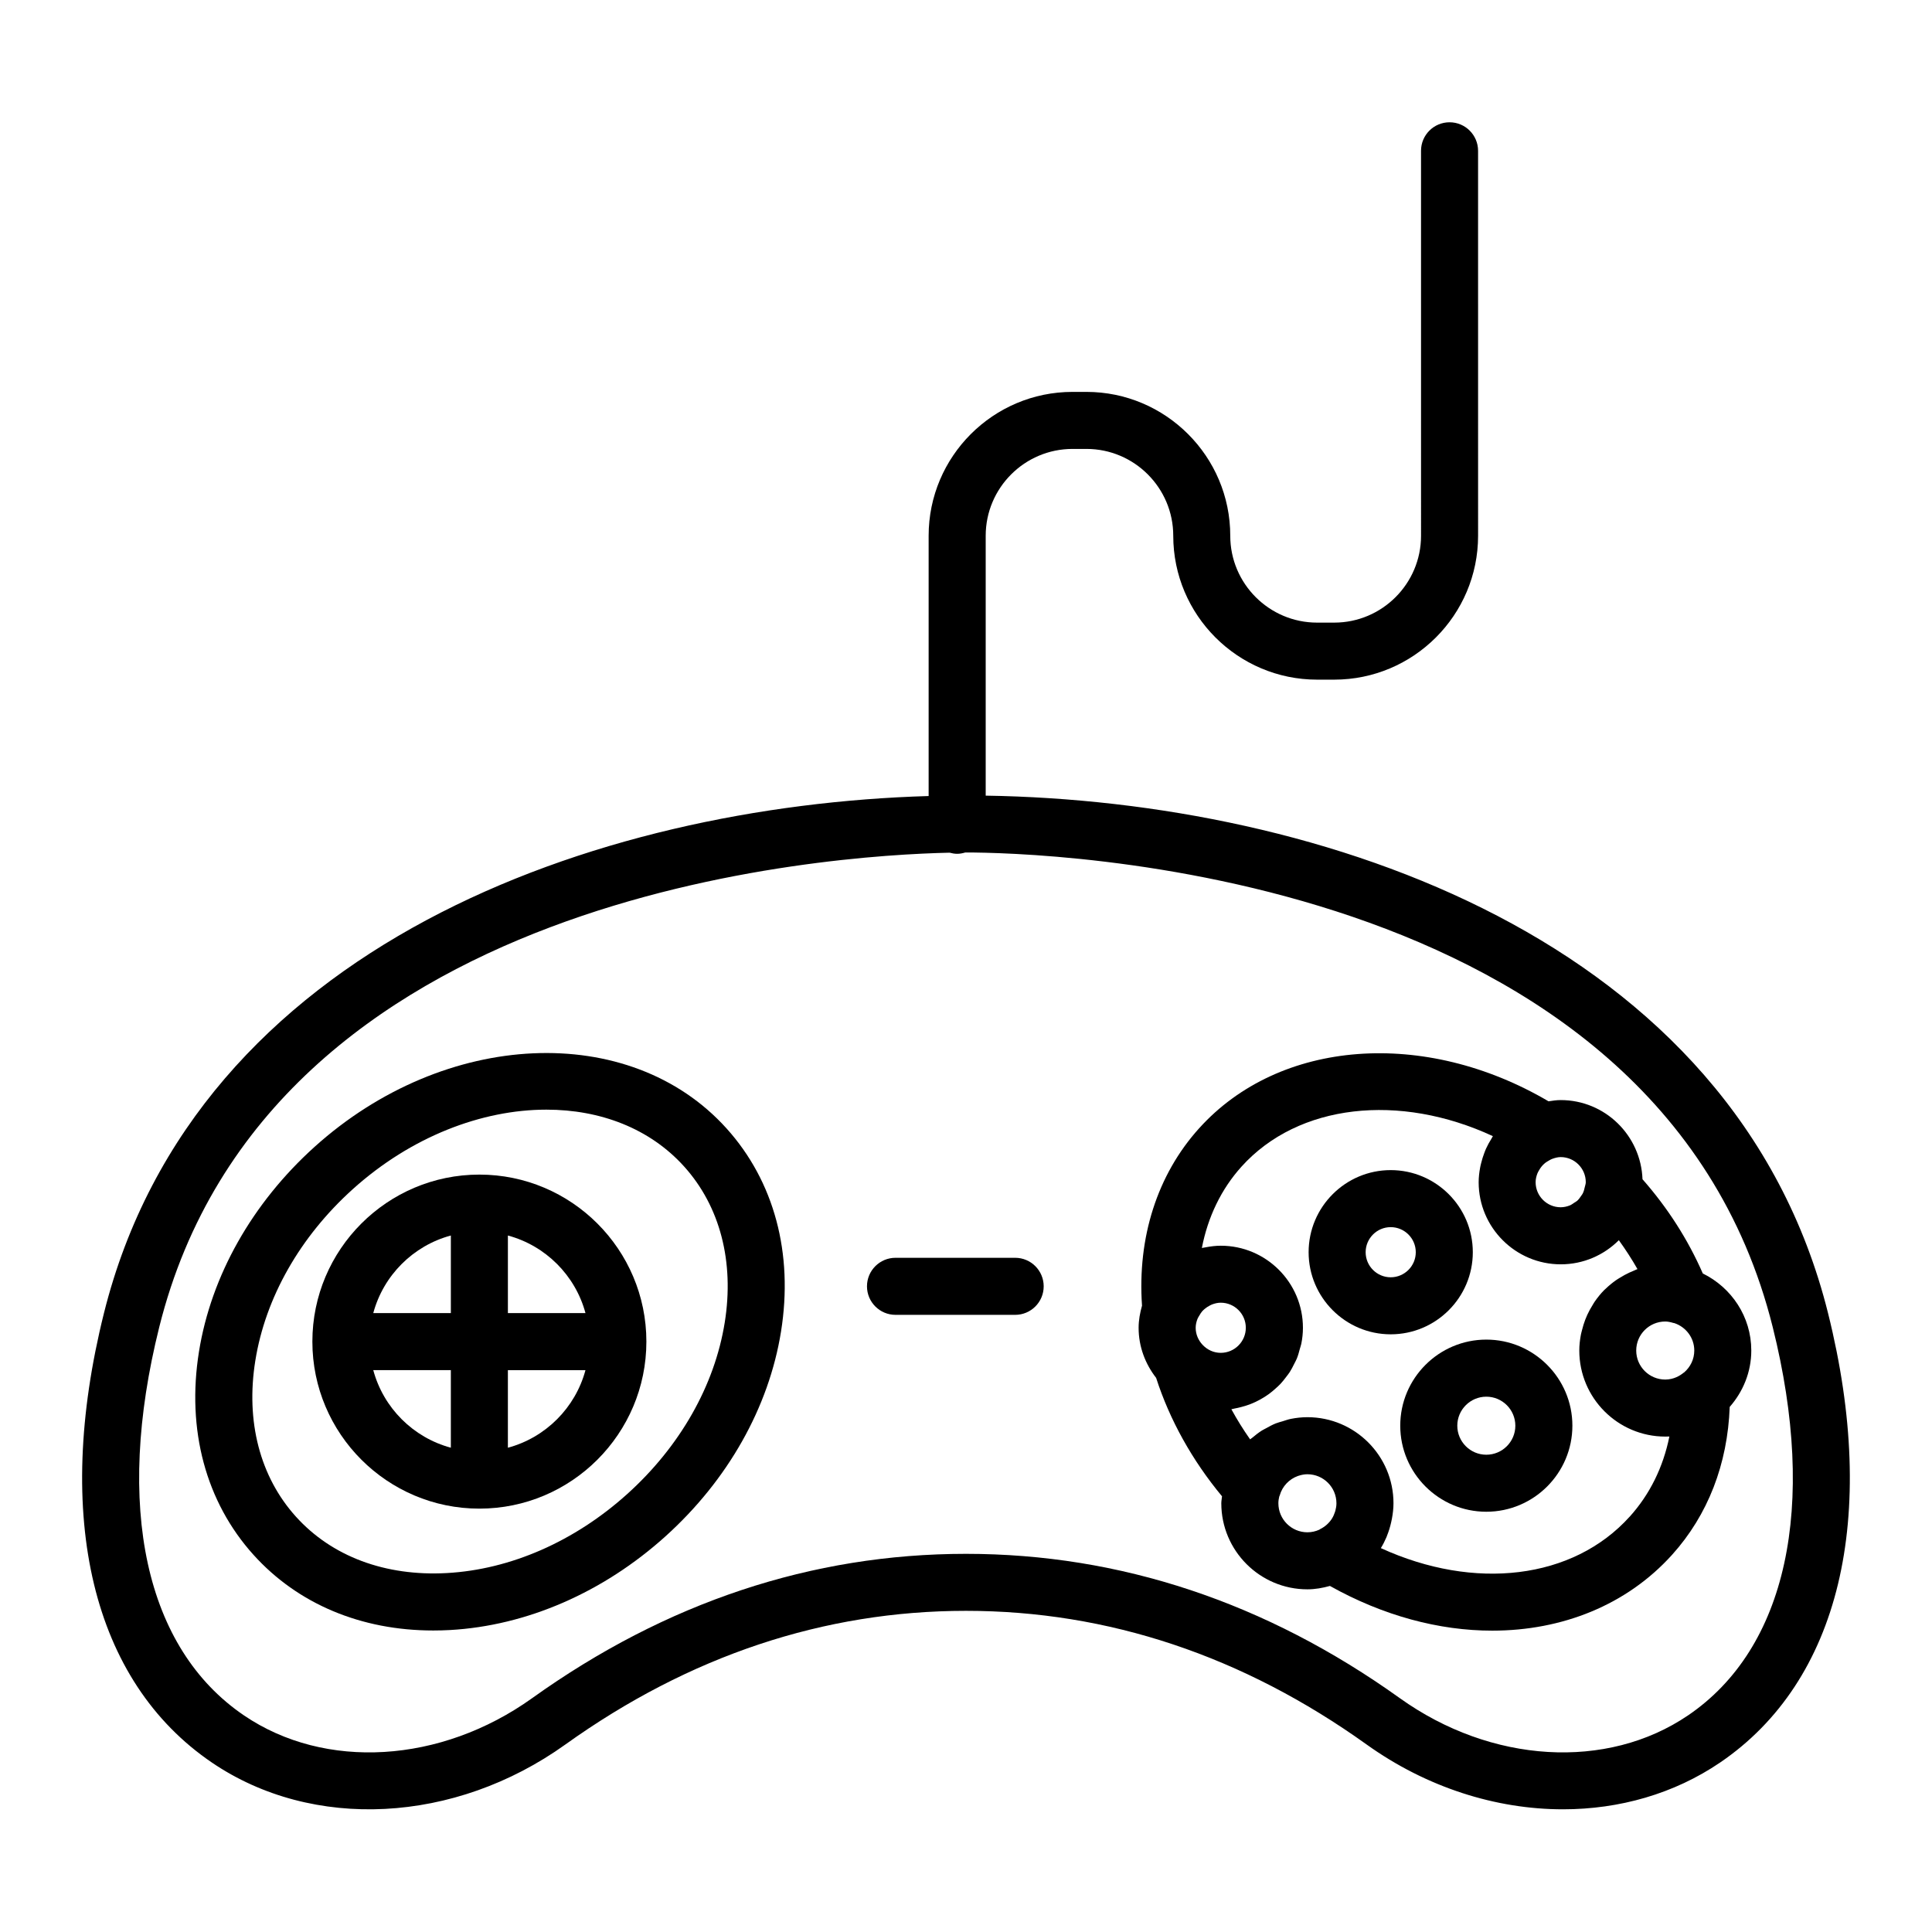 <?xml version="1.0" encoding="UTF-8"?>
<!-- Uploaded to: SVG Repo, www.svgrepo.com, Generator: SVG Repo Mixer Tools -->
<svg fill="#000000" width="800px" height="800px" version="1.1" viewBox="144 144 512 512" xmlns="http://www.w3.org/2000/svg">
 <g>
  <path d="m405.22 354.86v-68.875c0-12.691 10.328-23.016 23.016-23.016h3.68c12.691 0 23.008 10.324 23.008 23.016 0 21.023 17.109 38.129 38.129 38.129h4.527c21.023 0 38.129-17.105 38.129-38.129l-0.004-102.02c0-4.176-3.387-7.559-7.559-7.559s-7.559 3.379-7.559 7.559l0.004 102.02c0 12.691-10.328 23.016-23.016 23.016h-4.527c-12.691 0-23.016-10.324-23.016-23.016 0-21.023-17.105-38.129-38.125-38.129h-3.68c-21.023 0-38.129 17.105-38.129 38.129v68.973c-87.875 2.562-194.22 39.469-218.56 137.08-13.504 54.129-3.062 97.523 28.621 119.06 26.688 18.137 64.336 16.219 93.68-4.793 32.828-23.504 68.543-35.418 106.16-35.418s73.34 11.914 106.16 35.418c15.926 11.402 34.305 17.18 52.043 17.18 14.941 0 29.434-4.098 41.637-12.391 31.684-21.539 42.117-64.93 28.621-119.06-24.781-99.348-134.5-135.8-223.25-137.18zm186.12 243.74c-21.469 14.586-52.164 12.762-76.383-4.578-35.441-25.375-74.121-38.238-114.96-38.238s-79.516 12.867-114.96 38.238c-24.219 17.332-54.91 19.172-76.383 4.578-26.145-17.77-34.328-55.277-22.453-102.9 28.852-115.66 177.7-125.05 209.47-125.73 0.637 0.176 1.293 0.297 1.984 0.297 0.754 0 1.473-0.145 2.156-0.352h0.18c18.672 0 183.3 3.531 213.8 125.79 11.883 47.629 3.695 85.133-22.453 102.9z"/>
  <path d="m227.35 447.94c-16.523 14.895-27.398 34.164-30.621 54.262-3.316 20.703 1.809 39.82 14.445 53.836 11.738 13.023 28.527 20.059 47.645 20.059 1.457 0 2.926-0.039 4.41-0.121 20.324-1.129 40.617-9.949 57.133-24.836 16.52-14.895 27.398-34.16 30.617-54.262 3.32-20.703-1.805-39.82-14.438-53.836-25.652-28.453-74.633-26.254-109.19 4.898zm108.71 46.543c-2.676 16.703-11.848 32.84-25.809 45.422-13.965 12.59-30.965 20.043-47.852 20.973-16.305 0.898-30.48-4.41-39.992-14.965-9.512-10.551-13.332-25.227-10.746-41.324 2.676-16.707 11.844-32.84 25.809-45.43 15.477-13.949 34.23-21.09 51.344-21.09 14.258 0 27.383 4.961 36.496 15.078 9.512 10.562 13.332 25.238 10.75 41.336z"/>
  <path d="m271.04 455.28c-24.406 0-44.258 19.855-44.258 44.258 0 24.406 19.855 44.266 44.258 44.266 24.406 0 44.258-19.855 44.258-44.266s-19.855-44.258-44.258-44.258zm28.117 36.703h-20.559v-20.559c9.996 2.691 17.867 10.562 20.559 20.559zm-35.676-20.562v20.559h-20.559c2.691-9.992 10.562-17.863 20.559-20.559zm-20.562 35.676h20.559v20.559c-9.992-2.684-17.867-10.559-20.559-20.559zm35.676 20.566v-20.559h20.559c-2.688 9.992-10.559 17.867-20.559 20.559z"/>
  <path d="m534.31 475.85c0-12-9.766-21.758-21.758-21.758-11.996 0-21.754 9.766-21.754 21.758 0 11.996 9.766 21.758 21.754 21.758 12 0 21.758-9.758 21.758-21.758zm-21.758 6.644c-3.664 0-6.641-2.984-6.641-6.644 0-3.664 2.984-6.644 6.641-6.644 3.668 0 6.644 2.984 6.644 6.644s-2.981 6.644-6.644 6.644z"/>
  <path d="m595.26 481.48c-3.934-8.992-9.289-17.359-15.98-24.969-0.422-11.629-9.949-20.98-21.684-20.98-1.102 0-2.16 0.168-3.219 0.328-32.77-19.285-71.285-16.496-92.621 7.176-11.074 12.281-16.367 28.922-15.109 46.98-0.527 1.879-0.902 3.82-0.902 5.863 0 5.019 1.777 9.586 4.641 13.27 3.586 11.141 9.578 21.891 17.461 31.383-0.051 0.621-0.188 1.215-0.188 1.848 0 12.574 10.23 22.809 22.809 22.809 2.082 0 4.055-0.367 5.977-0.898 14.102 7.906 28.965 11.855 43.016 11.848 18.539 0 35.648-6.785 47.66-20.105 9.512-10.555 14.715-24.059 15.27-39.188 3.516-4.016 5.719-9.203 5.719-14.941 0.008-8.988-5.273-16.707-12.848-20.422zm-17.645 20.426c0-4.242 3.449-7.691 7.691-7.691h0.012c0.594 0 1.281 0.121 2.152 0.383 0.07 0.02 0.145 0.016 0.215 0.031 3.074 1.008 5.316 3.875 5.316 7.281 0 2.324-1.055 4.383-2.684 5.793-0.051 0.039-0.109 0.055-0.16 0.098-0.992 0.812-2.625 1.773-4.769 1.793-0.023 0-0.047 0.004-0.07 0.004-4.254 0-7.703-3.449-7.703-7.691zm-13.367-44.609c0 0.457-0.172 0.855-0.262 1.289-0.121 0.609-0.289 1.203-0.562 1.738-0.102 0.195-0.246 0.359-0.367 0.543-0.309 0.473-0.637 0.938-1.047 1.32-0.246 0.227-0.551 0.379-0.832 0.559-0.371 0.25-0.73 0.527-1.148 0.699-0.754 0.297-1.566 0.492-2.43 0.492-3.668 0-6.644-2.984-6.644-6.644 0-0.816 0.195-1.582 0.469-2.309 0.109-0.293 0.277-0.555 0.43-0.828 0.207-0.371 0.438-0.727 0.711-1.055 0.262-0.309 0.539-0.598 0.855-0.855 0.23-0.191 0.484-0.344 0.742-0.5 0.414-0.25 0.832-0.508 1.305-0.672 0.68-0.238 1.387-0.434 2.144-0.434 3.656 0.008 6.637 2.988 6.637 6.656zm-99.738 32.738c0.223-0.117 0.438-0.242 0.672-0.332 0.73-0.277 1.5-0.473 2.328-0.473 3.668 0 6.644 2.984 6.644 6.644 0 3.664-2.984 6.644-6.644 6.644-1.824 0-3.535-0.762-4.82-2.133-1.113-1.188-1.824-2.762-1.824-4.516 0-0.828 0.195-1.602 0.473-2.332 0.141-0.371 0.367-0.676 0.559-1.008 0.211-0.348 0.406-0.699 0.68-1.004 0.207-0.242 0.449-0.449 0.684-0.656 0.383-0.32 0.797-0.605 1.25-0.836zm18.273 52.348c0-0.613 0.09-1.199 0.227-1.773 0.031-0.102 0.098-0.18 0.121-0.281 0.684-2.453 2.519-4.344 4.797-5.168 0.086-0.031 0.176-0.055 0.262-0.082 0.73-0.238 1.496-0.387 2.289-0.387 4.242 0 7.691 3.449 7.691 7.691 0 0.664-0.109 1.305-0.273 1.926-0.035 0.141-0.086 0.281-0.133 0.418-0.188 0.57-0.418 1.117-0.734 1.629-0.016 0.023-0.023 0.051-0.039 0.074-0.75 1.18-1.824 2.156-3.152 2.812-0.074 0.035-0.125 0.098-0.195 0.137-0.969 0.438-2.031 0.695-3.164 0.695-4.246 0-7.695-3.449-7.695-7.691zm93.113 3.531c-15.047 16.703-41.18 19.695-65.957 8.352 0.578-0.938 1.074-1.926 1.508-2.941 0.051-0.121 0.086-0.246 0.133-0.367 0.453-1.117 0.805-2.277 1.078-3.473 0.074-0.332 0.145-0.66 0.211-0.996 0.246-1.344 0.418-2.711 0.418-4.109 0-12.582-10.23-22.809-22.809-22.809-1.484 0-2.941 0.16-4.363 0.441-0.766 0.145-1.477 0.418-2.211 0.641-0.613 0.188-1.238 0.332-1.828 0.57-0.898 0.359-1.723 0.82-2.559 1.285-0.371 0.211-0.766 0.383-1.129 0.613-0.887 0.559-1.699 1.211-2.5 1.879-0.191 0.16-0.414 0.281-0.594 0.449-1.824-2.59-3.481-5.262-4.969-7.984 0.293-0.039 0.559-0.141 0.848-0.191 0.598-0.102 1.18-0.246 1.758-0.395 0.762-0.195 1.5-0.418 2.227-0.691 0.559-0.211 1.102-0.441 1.637-0.699 0.691-0.328 1.355-0.691 2.004-1.09 0.504-0.309 0.996-0.625 1.477-0.973 0.613-0.449 1.188-0.938 1.758-1.449 0.434-0.395 0.863-0.77 1.266-1.195 0.535-0.562 1.008-1.168 1.477-1.789 0.344-0.453 0.699-0.887 1.012-1.367 0.438-0.68 0.801-1.406 1.164-2.137 0.242-0.484 0.508-0.941 0.715-1.445 0.344-0.84 0.578-1.723 0.812-2.609 0.121-0.449 0.289-0.871 0.379-1.328 0.273-1.367 0.43-2.769 0.43-4.219 0-12-9.766-21.758-21.758-21.758-1.316 0-2.606 0.156-3.871 0.395-0.277 0.051-0.551 0.09-0.82 0.145-0.109 0.023-0.227 0.035-0.336 0.059 1.594-8.238 5.152-15.625 10.508-21.562 15.047-16.695 41.863-19.559 66.617-8.074-0.156 0.23-0.266 0.492-0.414 0.73-0.52 0.82-0.988 1.672-1.391 2.559-0.188 0.406-0.336 0.832-0.5 1.254-0.312 0.828-0.574 1.668-0.785 2.527-0.102 0.406-0.207 0.805-0.281 1.219-0.238 1.281-0.398 2.586-0.398 3.918 0 11.996 9.766 21.758 21.758 21.758 6.004 0 11.445-2.445 15.391-6.394 1.793 2.481 3.441 5.031 4.934 7.656-0.301 0.105-0.574 0.262-0.871 0.379-0.438 0.172-0.863 0.359-1.285 0.555-0.848 0.395-1.656 0.836-2.445 1.328-0.367 0.227-0.742 0.441-1.094 0.691-0.977 0.691-1.898 1.445-2.754 2.277-0.102 0.098-0.215 0.172-0.312 0.273-0.938 0.941-1.773 1.98-2.539 3.074-0.227 0.324-0.414 0.672-0.621 1.008-0.504 0.812-0.969 1.648-1.371 2.523-0.195 0.422-0.367 0.848-0.539 1.285-0.344 0.887-0.621 1.805-0.852 2.742-0.105 0.418-0.227 0.828-0.309 1.25-0.258 1.367-0.422 2.762-0.422 4.195 0 12.582 10.227 22.809 22.801 22.809 0.359 0 0.719-0.004 1.074-0.023-1.637 8.113-5.18 15.328-10.504 21.23z"/>
  <path d="m537.89 499.01c-12.574 0-22.809 10.23-22.809 22.809 0 12.574 10.23 22.809 22.809 22.809 12.574 0 22.809-10.23 22.809-22.809 0-12.574-10.234-22.809-22.809-22.809zm0 30.508c-4.242 0-7.691-3.449-7.691-7.691s3.457-7.691 7.691-7.691c4.238 0 7.691 3.449 7.691 7.691 0.004 4.238-3.449 7.691-7.691 7.691z"/>
  <path d="m413.03 477.33h-31.711c-4.172 0-7.559 3.379-7.559 7.559 0 4.176 3.387 7.559 7.559 7.559h31.711c4.172 0 7.559-3.379 7.559-7.559 0-4.176-3.387-7.559-7.559-7.559z"/>
 </g>
</svg>